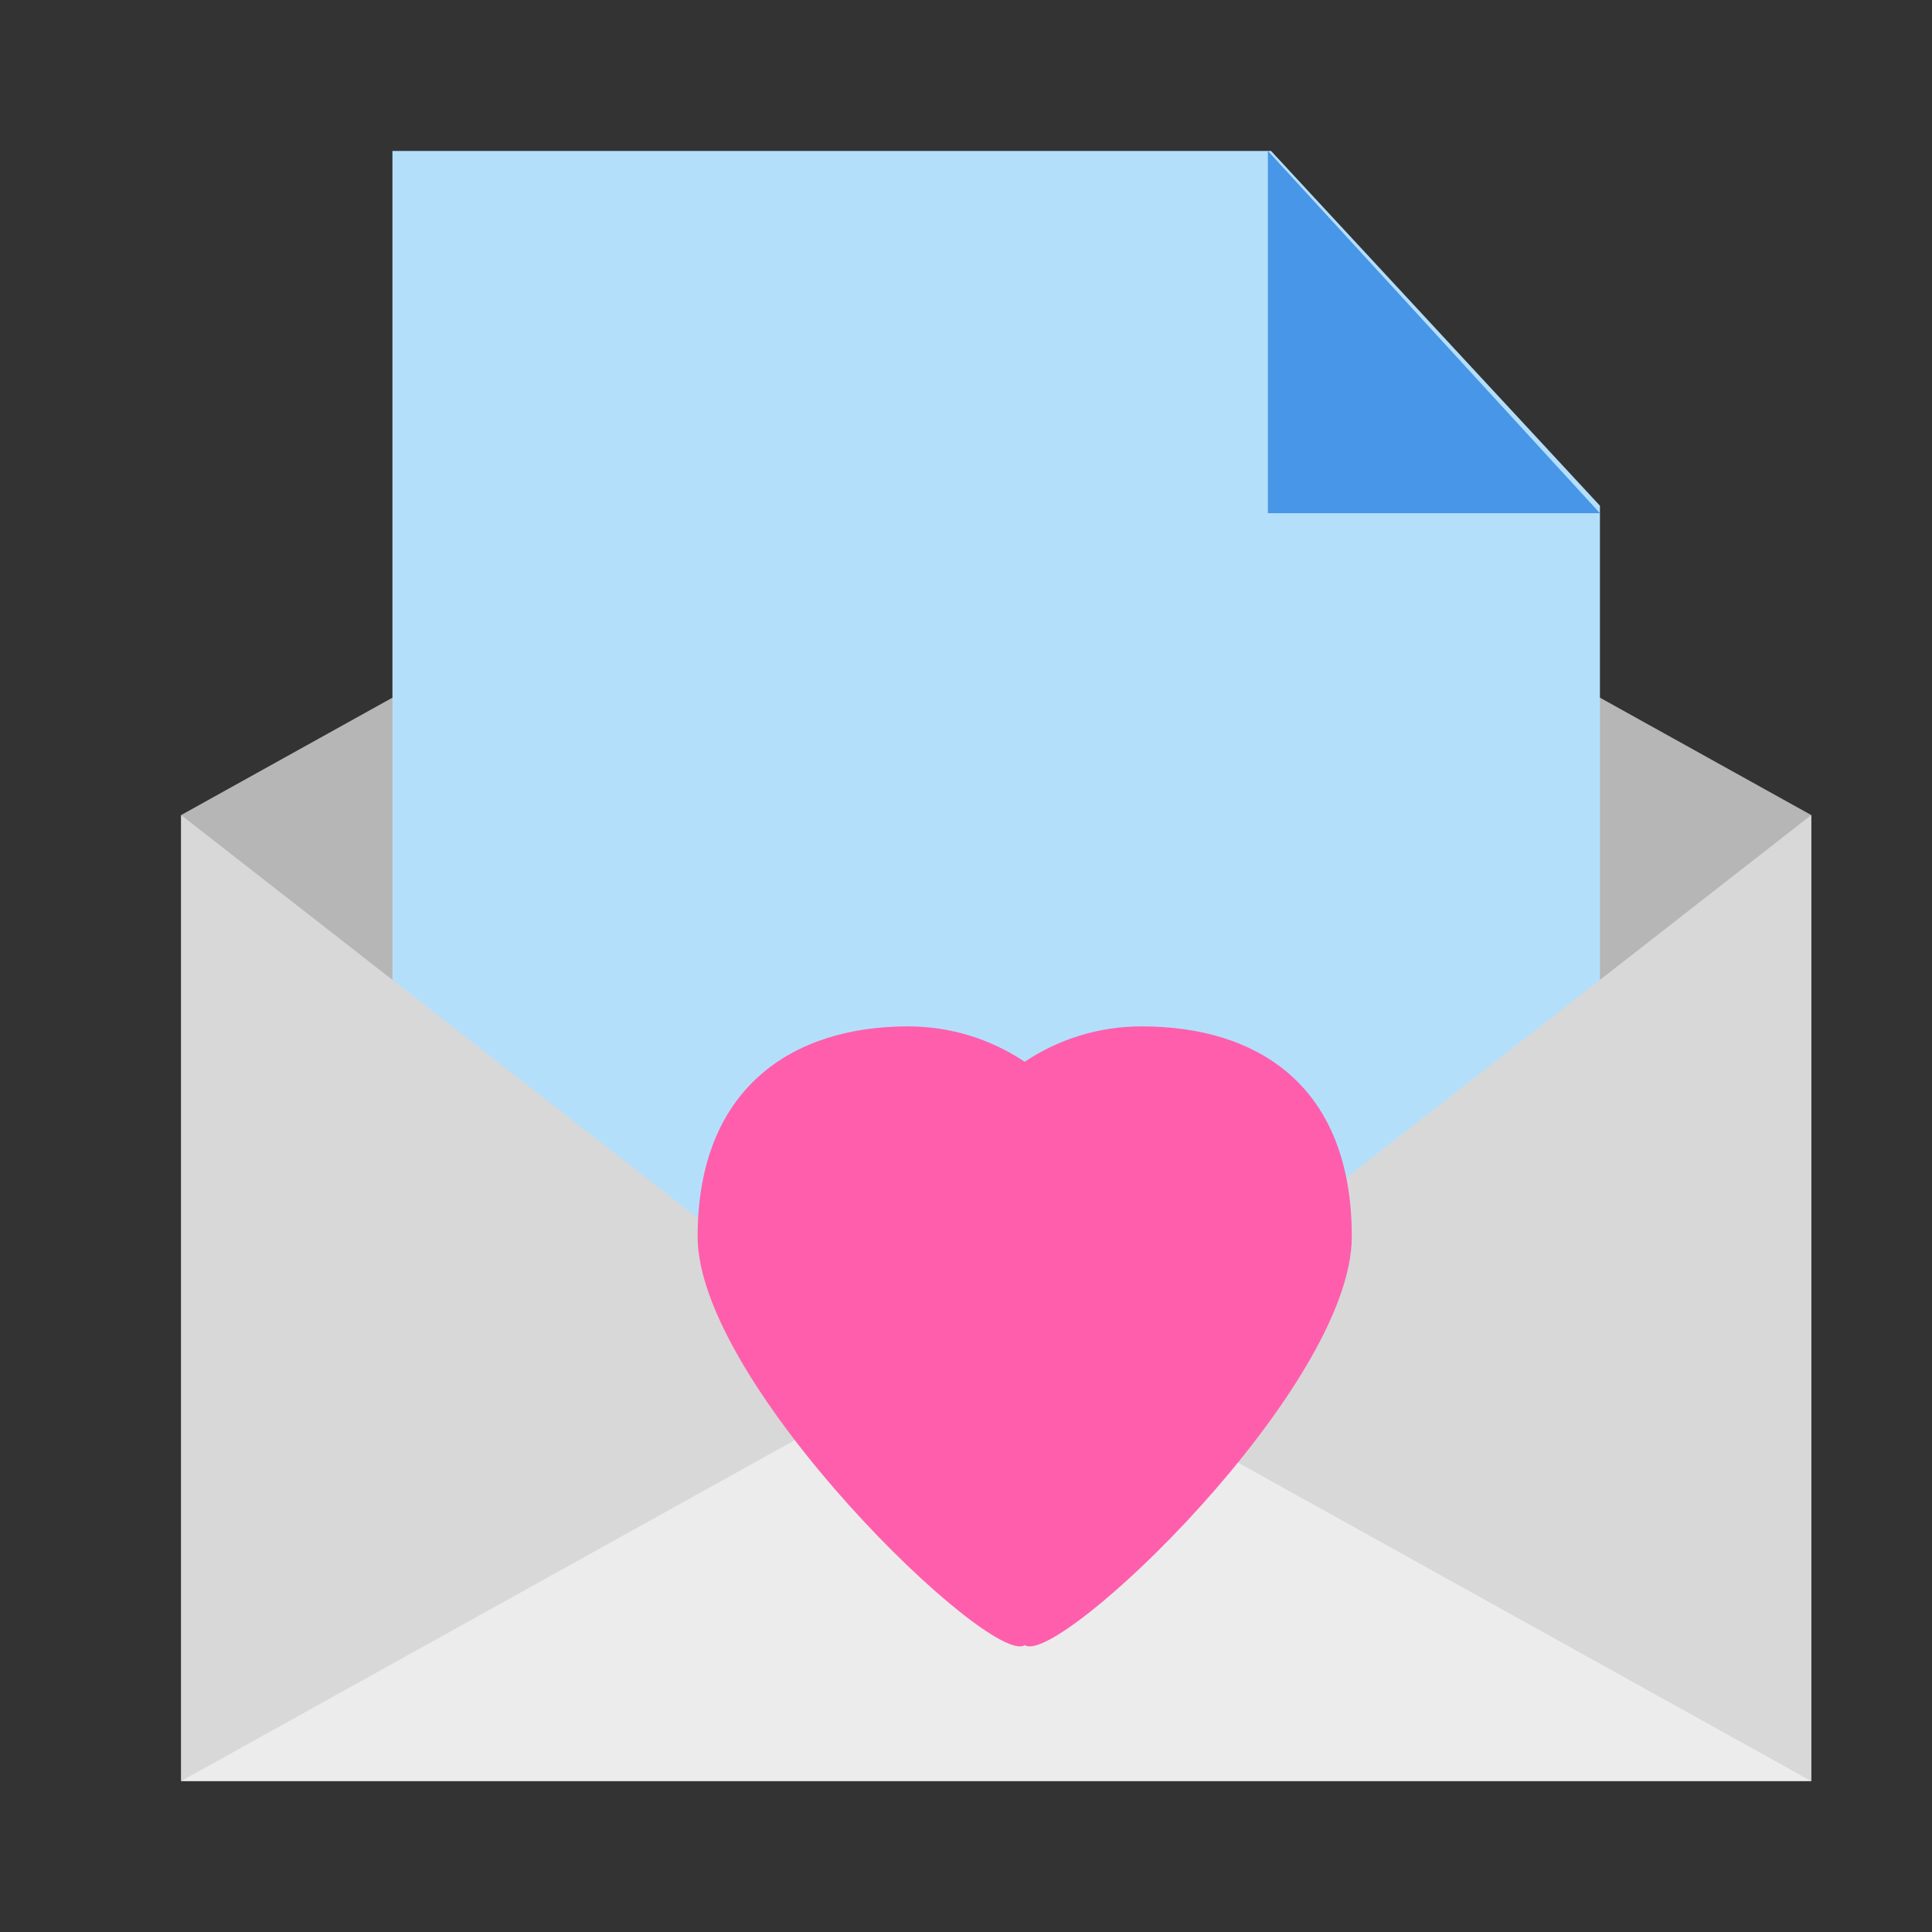 <svg xmlns="http://www.w3.org/2000/svg" width="64" height="64" viewBox="0 0 64 64">
  <rect x="0" y="0" width="64" height="64" fill="#333333" stroke="none"/>
  <g fill="none" fill-rule="evenodd">
    <path fill="#B6B6B6" d="M6,27 L60,27 L60,59 L6,59 L6,27 Z M33,12 L60,27 L6,27 L33,12 Z"/>
    <polygon fill="#B4DFFB" points="13 5 42.105 5 53 16.753 53 55 13 55"/>
    <polygon fill="#4796E7" points="42 5 53 5 53 17" transform="rotate(-180 47.5 11)"/>
    <polygon fill="#D8D8D8" points="31 46.5 6 59 6 27"/>
    <polygon fill="#D8D8D8" points="60 46.5 35 59 35 27" transform="matrix(-1 0 0 1 95 0)"/>
    <polygon fill="#ECECEC" points="33 44 60 59 6 59"/>
    <path fill="#FF5EAC" d="M30.075,34 C26.229,34 23.11,36.059 23.11,40.965 C23.11,45.871 32.838,55.238 33.945,54.497 C35.052,55.238 44.78,45.971 44.78,40.965 C44.78,35.959 41.661,34 37.815,34 C36.383,34 35.052,34.432 33.945,35.173 C32.838,34.432 31.507,34 30.075,34 Z"/>
  </g>
</svg>
